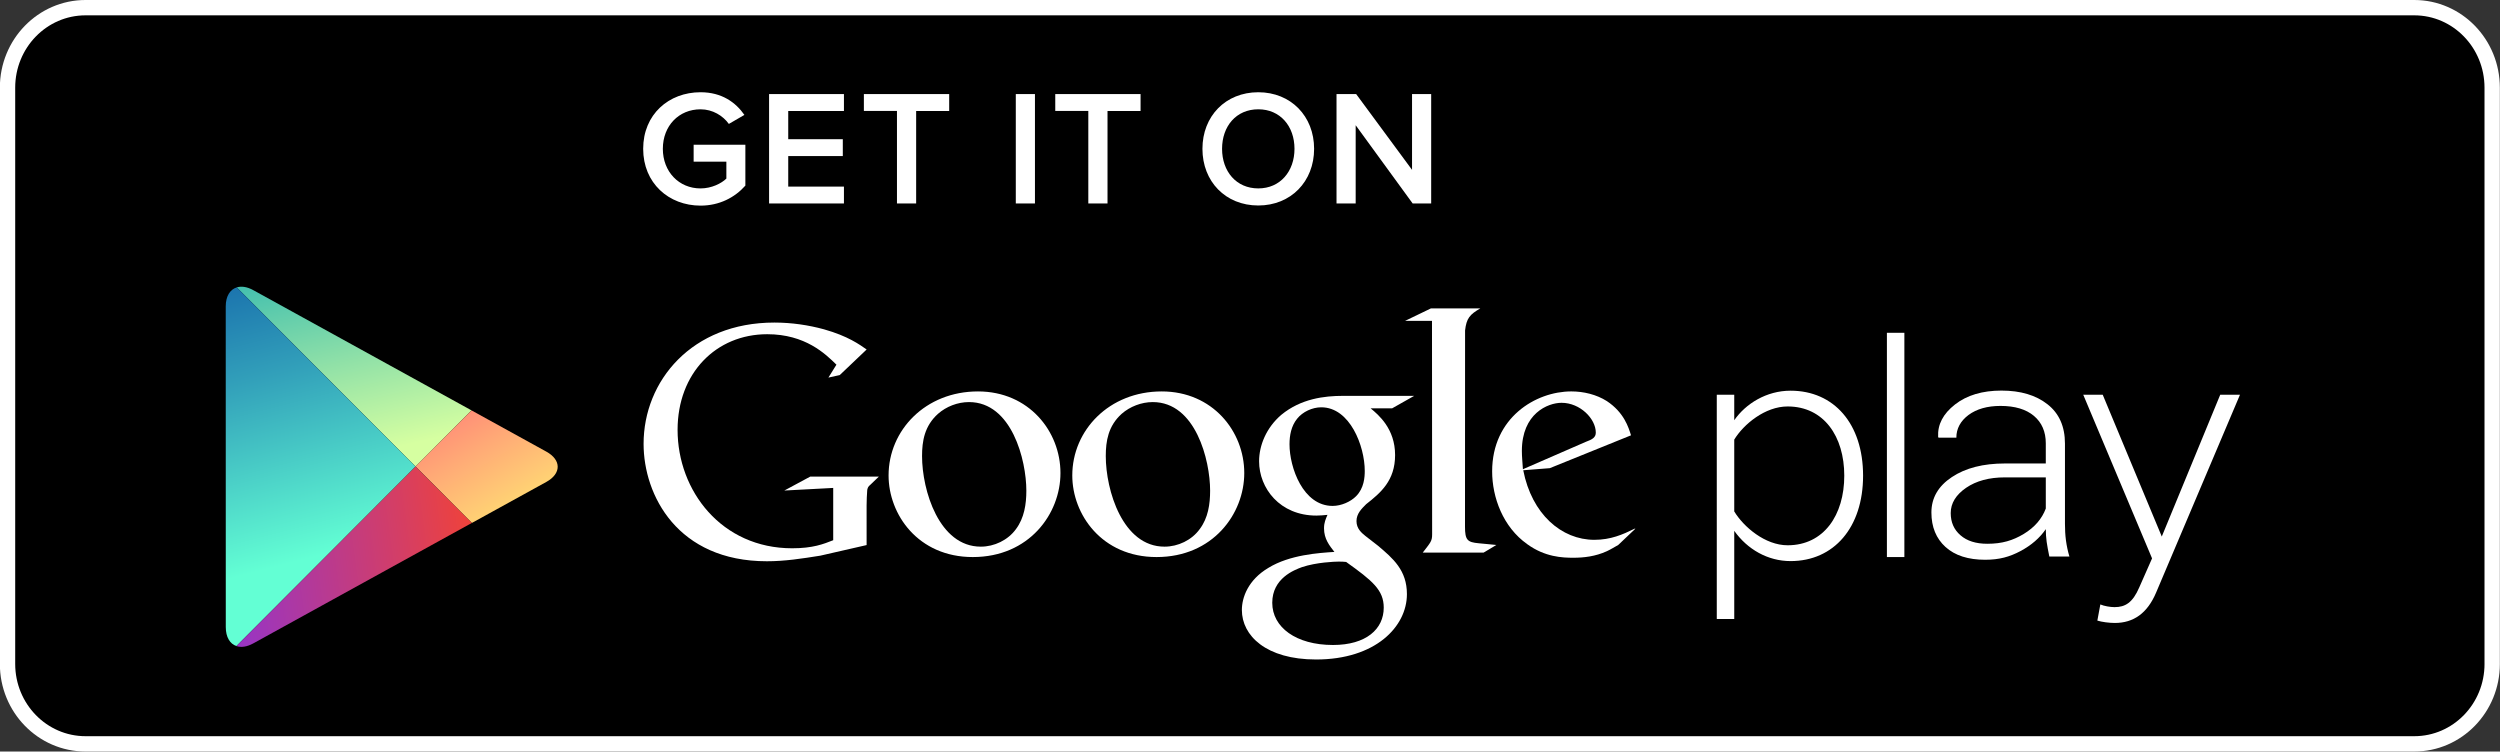 <?xml version="1.0" encoding="utf-8"?>
<!-- Generator: Adobe Illustrator 17.1.0, SVG Export Plug-In . SVG Version: 6.00 Build 0)  -->
<!DOCTYPE svg PUBLIC "-//W3C//DTD SVG 1.1//EN" "http://www.w3.org/Graphics/SVG/1.1/DTD/svg11.dtd">
<svg version="1.1" id="レイヤー_1" xmlns="http://www.w3.org/2000/svg" xmlns:xlink="http://www.w3.org/1999/xlink" x="0px"
	 y="0px" width="163px" height="49px" viewBox="0 0 163 49" style="enable-background:new 0 0 163 49;" xml:space="preserve">
<rect x="0" y="0" width="163" height="49" fill="#333333" stroke="none"/>
<g>
	<g>
		<path style="fill:none;stroke:#FFFFFF;stroke-width:2;stroke-linecap:round;stroke-linejoin:round;" d="M161.991,43.288
			c0,2.602-2.049,4.712-4.582,4.712H5.579c-2.534,0-4.588-2.11-4.588-4.712V5.716C0.991,3.113,3.045,1,5.579,1h151.829
			c2.534,0,4.582,2.113,4.582,4.716v37.571H161.991z"/>
		<path d="M161.991,43.288c0,2.602-2.049,4.712-4.582,4.712H5.579c-2.534,0-4.588-2.11-4.588-4.712V5.716
			C0.991,3.113,3.045,1,5.579,1h151.829c2.534,0,4.582,2.113,4.582,4.716v37.571H161.991z"/>
	</g>
	<g>
		<g>
			<path style="fill:#FFFFFF;" d="M106.584,34.512l-1.075,1.02c-0.25,0.138-0.498,0.296-0.744,0.408
				c-0.748,0.342-1.509,0.425-2.185,0.425c-0.718,0-1.844-0.046-2.996-0.879c-1.597-1.125-2.296-3.065-2.296-4.754
				c0-3.498,2.84-5.212,5.159-5.212c0.81,0,1.641,0.202,2.318,0.63c1.124,0.744,1.415,1.711,1.577,2.232l-5.294,2.142l-1.733,0.136
				c0.56,2.868,2.498,4.536,4.637,4.536c1.068,0,1.862-0.35,2.588-0.709C106.54,34.487,106.688,34.411,106.584,34.512z
				 M103.392,28.809c0.43-0.156,0.654-0.289,0.654-0.604c0-0.9-1.019-1.942-2.232-1.942c-0.898,0-2.588,0.701-2.588,3.139
				c0,0.38,0.044,0.785,0.068,1.192L103.392,28.809z"/>
			<path style="fill:#FFFFFF;" d="M95.518,34.339c0,0.878,0.157,1.013,0.894,1.082c0.387,0.046,0.772,0.065,1.152,0.111
				l-0.832,0.497h-3.968c0.52-0.677,0.611-0.744,0.611-1.195v-0.503L93.366,20.92h-1.754l1.687-0.814h3.22
				c-0.698,0.403-0.905,0.651-0.996,1.438L95.518,34.339z"/>
			<path style="fill:#FFFFFF;" d="M89.366,26.625c0.516,0.425,1.594,1.328,1.594,3.044c0,1.671-0.94,2.46-1.887,3.204
				c-0.291,0.293-0.63,0.613-0.63,1.102c0,0.501,0.339,0.771,0.586,0.974l0.812,0.629c0.987,0.834,1.89,1.602,1.89,3.159
				c0,2.122-2.05,4.262-5.922,4.262c-3.262,0-4.839-1.556-4.839-3.227c0-0.812,0.402-1.963,1.734-2.75
				c1.397-0.855,3.285-0.97,4.299-1.037c-0.316-0.408-0.677-0.839-0.677-1.538c0-0.382,0.114-0.609,0.225-0.878
				c-0.245,0.024-0.494,0.047-0.719,0.047c-2.388,0-3.739-1.784-3.739-3.542c0-1.038,0.473-2.191,1.444-3.024
				c1.284-1.059,2.814-1.24,4.029-1.24h4.639l-1.441,0.815H89.366z M87.769,36.639c-0.185-0.022-0.295-0.022-0.517-0.022
				c-0.204,0-1.42,0.042-2.363,0.36c-0.498,0.184-1.938,0.723-1.938,2.326c0,1.599,1.555,2.75,3.96,2.75
				c2.161,0,3.309-1.038,3.309-2.434C90.22,38.466,89.479,37.861,87.769,36.639z M88.416,32.354c0.521-0.52,0.566-1.239,0.566-1.648
				c0-1.622-0.965-4.15-2.836-4.15c-0.583,0-1.216,0.294-1.576,0.748c-0.381,0.471-0.494,1.079-0.494,1.664
				c0,1.51,0.879,4.018,2.812,4.018C87.454,32.986,88.061,32.712,88.416,32.354z"/>
			<path style="fill:#FFFFFF;" d="M75.407,36.32c-3.579,0-5.494-2.792-5.494-5.319c0-2.955,2.408-5.48,5.832-5.48
				c3.31,0,5.381,2.595,5.381,5.321C81.127,33.503,79.081,36.32,75.407,36.32z M78.223,34.495c0.545-0.722,0.677-1.622,0.677-2.503
				c0-1.986-0.944-5.776-3.739-5.776c-0.74,0-1.488,0.291-2.029,0.766c-0.879,0.792-1.035,1.78-1.035,2.754
				c0,2.23,1.099,5.906,3.828,5.906C76.807,35.644,77.704,35.217,78.223,34.495z"/>
			<path style="fill:#FFFFFF;" d="M63.426,36.32c-3.58,0-5.491-2.792-5.491-5.319c0-2.955,2.408-5.48,5.83-5.48
				c3.309,0,5.377,2.595,5.377,5.321C69.143,33.503,67.098,36.32,63.426,36.32z M66.243,34.495c0.538-0.722,0.675-1.622,0.675-2.503
				c0-1.986-0.947-5.776-3.739-5.776c-0.744,0-1.483,0.291-2.022,0.766c-0.882,0.792-1.039,1.78-1.039,2.754
				c0,2.23,1.106,5.906,3.829,5.906C64.826,35.644,65.721,35.217,66.243,34.495z"/>
			<path style="fill:#FFFFFF;" d="M56.506,35.538l-3.02,0.691c-1.222,0.195-2.32,0.365-3.483,0.365
				c-5.824,0-8.041-4.296-8.041-7.654c0-4.104,3.143-7.909,8.526-7.909c1.139,0,2.235,0.167,3.232,0.439
				c1.583,0.448,2.321,0.995,2.785,1.317l-1.753,1.668l-0.74,0.164l0.524-0.842c-0.712-0.699-2.025-1.986-4.513-1.986
				c-3.331,0-5.844,2.534-5.844,6.237c0,3.979,2.871,7.72,7.47,7.72c1.351,0,2.046-0.275,2.677-0.526v-3.409l-3.187,0.17l1.69-0.909
				h4.473l-0.548,0.527c-0.149,0.128-0.167,0.167-0.209,0.336c-0.022,0.195-0.042,0.804-0.042,1.021V35.538z"/>
		</g>
		<g>
			<path style="fill:#FFFFFF;" d="M113.073,34.61v5.748h-1.139V25.738h1.139v1.661c0.741-1.073,2.097-1.926,3.672-1.926
				c2.823,0,4.728,2.146,4.728,5.541c0,3.378-1.904,5.569-4.728,5.569C115.26,36.583,113.927,35.817,113.073,34.61z M120.247,31.014
				c0-2.559-1.331-4.513-3.695-4.513c-1.465,0-2.868,1.157-3.479,2.162v4.682c0.61,1.009,2.014,2.207,3.479,2.207
				C118.916,35.552,120.247,33.581,120.247,31.014z"/>
			<path style="fill:#FFFFFF;" d="M123.026,36.32V21.698h1.139V36.32H123.026z"/>
			<path style="fill:#FFFFFF;" d="M136.942,39.409c0.245,0.109,0.659,0.176,0.924,0.176c0.697,0,1.182-0.283,1.616-1.292
				l0.832-1.886l-4.486-10.669h1.27l3.85,9.245l3.81-9.245h1.288l-5.472,12.908c-0.566,1.332-1.462,1.971-2.689,1.971
				c-0.367,0-0.854-0.065-1.138-0.154L136.942,39.409z"/>
			<path style="fill:#FFFFFF;" d="M133.616,36.287c-0.077-0.366-0.133-0.69-0.174-0.959c-0.036-0.273-0.056-0.546-0.056-0.828
				c-0.391,0.574-0.946,1.054-1.65,1.43c-0.708,0.376-1.378,0.566-2.302,0.566c-1.109,0-1.968-0.275-2.584-0.83
				c-0.613-0.556-0.922-1.304-0.922-2.253c0-0.951,0.447-1.72,1.338-2.31c0.89-0.591,2.04-0.885,3.463-0.885h2.657v-1.316
				c0-0.757-0.26-1.353-0.772-1.785c-0.517-0.434-1.242-0.651-2.181-0.651c-0.86,0-1.556,0.2-2.085,0.59
				c-0.526,0.396-0.793,0.889-0.793,1.481h-1.164l-0.024-0.056c-0.042-0.8,0.323-1.503,1.099-2.108
				c0.772-0.604,1.786-0.907,3.029-0.907c1.243,0,2.248,0.297,3.006,0.896c0.755,0.591,1.135,1.447,1.135,2.563v5.221
				c0,0.375,0.018,0.737,0.065,1.091c0.049,0.354,0.122,0.705,0.225,1.048H133.616z M129.574,35.454
				c0.968,0,1.663-0.215,2.374-0.641c0.706-0.429,1.186-0.984,1.438-1.657v-2.031h-2.669c-1.018,0-1.862,0.226-2.527,0.68
				c-0.663,0.457-1.003,1.006-1.003,1.647c0,0.602,0.214,1.084,0.638,1.449C128.253,35.273,128.833,35.454,129.574,35.454z"/>
		</g>
		<polygon style="fill:none;" points="27.093,30.42 30.745,26.758 30.745,26.758 27.093,30.42 15.433,18.738 15.433,18.738 
			27.093,30.422 15.414,42.125 15.414,42.125 27.093,30.422 30.762,34.097 30.765,34.097 		"/>
		
			<linearGradient id="SVGID_1_" gradientUnits="userSpaceOnUse" x1="506.676" y1="-473.694" x2="491.256" y2="-483.345" gradientTransform="matrix(0.707 0.707 -0.707 0.707 -668.582 6.157)">
			<stop  offset="0" style="stop-color:#D6FFA1"/>
			<stop  offset="0.326" style="stop-color:#93E2A7"/>
			<stop  offset="1" style="stop-color:#00A3B5"/>
		</linearGradient>
		<path style="fill:url(#SVGID_1_);" d="M30.745,26.758L16.51,18.916c-0.403-0.222-0.776-0.272-1.076-0.177l11.66,11.682
			L30.745,26.758z"/>
		
			<linearGradient id="SVGID_2_" gradientUnits="userSpaceOnUse" x1="497.702" y1="-481.926" x2="517.691" y2="-476.701" gradientTransform="matrix(0.707 0.707 -0.707 0.707 -668.582 6.157)">
			<stop  offset="0" style="stop-color:#FF177B"/>
			<stop  offset="0.672" style="stop-color:#FFA976"/>
			<stop  offset="1" style="stop-color:#FFEC73"/>
		</linearGradient>
		<path style="fill:url(#SVGID_2_);" d="M30.765,34.097l4.858-2.676c0.985-0.544,0.985-1.431,0-1.974l-4.878-2.689l-3.652,3.662
			L30.765,34.097z"/>
		
			<linearGradient id="SVGID_3_" gradientUnits="userSpaceOnUse" x1="508.879" y1="-466.371" x2="487.191" y2="-479.131" gradientTransform="matrix(0.707 0.707 -0.707 0.707 -668.582 6.157)">
			<stop  offset="0" style="stop-color:#63FFD4"/>
			<stop  offset="0.485" style="stop-color:#32A0BA"/>
			<stop  offset="0.835" style="stop-color:#1262A9"/>
			<stop  offset="1" style="stop-color:#064AA2"/>
		</linearGradient>
		<path style="fill:url(#SVGID_3_);" d="M15.433,18.738c-0.434,0.136-0.715,0.574-0.715,1.239l0.003,20.912
			c0,0.656,0.273,1.09,0.693,1.235l11.679-11.703L15.433,18.738z"/>
		
			<linearGradient id="SVGID_4_" gradientUnits="userSpaceOnUse" x1="516.735" y1="-476.485" x2="503.406" y2="-458.924" gradientTransform="matrix(0.707 0.707 -0.707 0.707 -668.582 6.157)">
			<stop  offset="0" style="stop-color:#FF4521"/>
			<stop  offset="0.341" style="stop-color:#D43E65"/>
			<stop  offset="0.793" style="stop-color:#9F36B9"/>
			<stop  offset="1" style="stop-color:#8A33DB"/>
		</linearGradient>
		<path style="fill:url(#SVGID_4_);" d="M15.414,42.125c0.303,0.103,0.683,0.053,1.096-0.174l14.252-7.854l-3.669-3.675
			L15.414,42.125z"/>
		<path style="fill:#FFFFFF;" d="M41.935,9.703c0-2.245,1.668-3.689,3.74-3.689c1.387,0,2.293,0.663,2.86,1.478L47.521,8.08
			c-0.384-0.535-1.057-0.953-1.846-0.953c-1.41,0-2.458,1.07-2.458,2.577c0,1.489,1.047,2.581,2.458,2.581
			c0.725,0,1.366-0.33,1.684-0.641v-1.102h-2.134V9.437h3.373v2.665c-0.694,0.78-1.697,1.305-2.924,1.305
			C43.603,13.406,41.935,11.941,41.935,9.703z"/>
		<path style="fill:#FFFFFF;" d="M50.144,13.267V6.132h4.881v1.104h-3.632v1.839h3.558v1.1h-3.558v1.992h3.632v1.1H50.144z"/>
		<path style="fill:#FFFFFF;" d="M58.482,13.267V7.235h-2.157V6.132h5.562v1.104h-2.154v6.032H58.482z"/>
		<path style="fill:#FFFFFF;" d="M66.23,13.267V6.132h1.249v7.136H66.23z"/>
		<path style="fill:#FFFFFF;" d="M70.958,13.267V7.235h-2.155V6.132h5.562v1.104H72.21v6.032H70.958z"/>
		<path style="fill:#FFFFFF;" d="M78.399,9.703c0-2.128,1.506-3.689,3.641-3.689c2.125,0,3.64,1.561,3.64,3.689
			c0,2.132-1.515,3.695-3.64,3.695C79.905,13.398,78.399,11.835,78.399,9.703z M84.401,9.703c0-1.473-0.93-2.577-2.36-2.577
			c-1.442,0-2.362,1.104-2.362,2.577c0,1.467,0.919,2.581,2.362,2.581C83.47,12.285,84.401,11.171,84.401,9.703z"/>
		<path style="fill:#FFFFFF;" d="M92.106,13.267L88.39,8.165v5.102h-1.249V6.132h1.28l3.644,4.942V6.132h1.248v7.136H92.106z"/>
	</g>
</g>
</svg>
